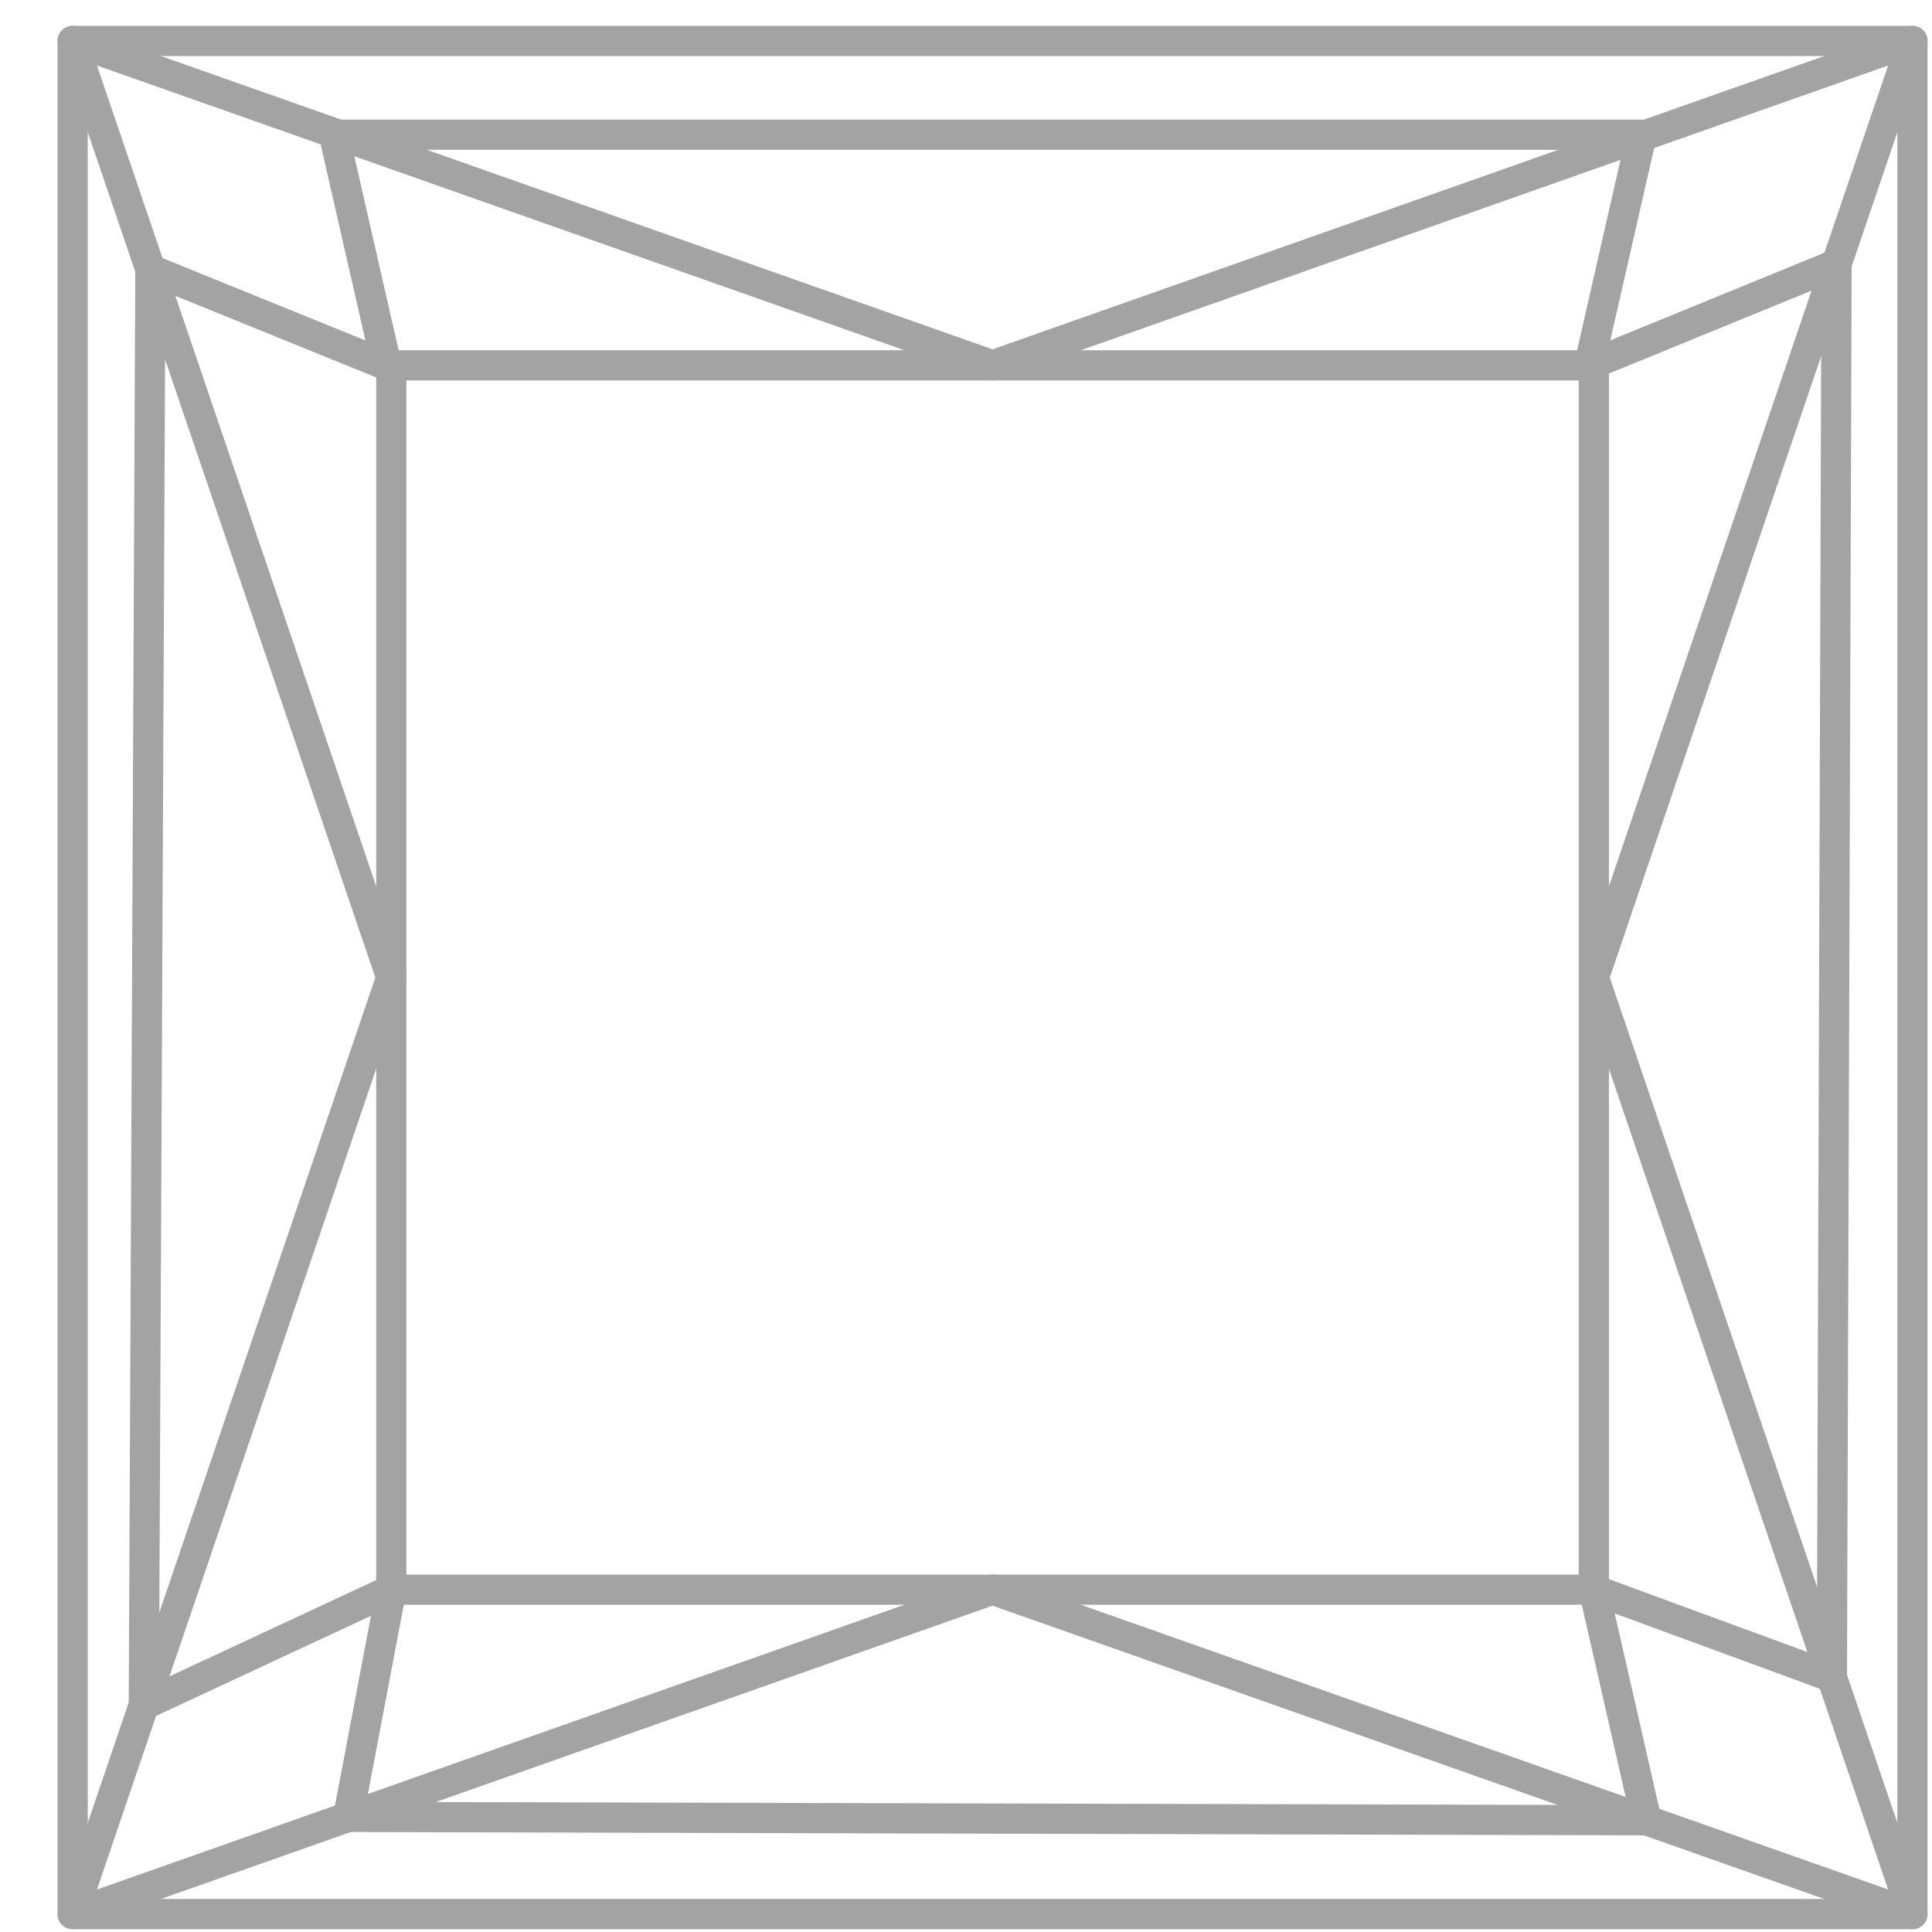 <svg xmlns="http://www.w3.org/2000/svg" xmlns:xlink="http://www.w3.org/1999/xlink" width="32px" height="32px" viewBox="0 0 32 32" version="1.1">
  
  <title>Princess</title>
  <desc>Created with Sketch.</desc>
  <defs></defs>
  <g id="Ring-Builder" stroke="none" stroke-width="1" fill="none" fill-rule="evenodd" stroke-linejoin="round">
      <g id="Step-2-(Filter-View)" transform="translate(-607, -214)" stroke="#A3A3A3" stroke-width="0.5">
          <g id="Filter-By-Shape">
              <g id="Group-10" transform="translate(475, 123)">
                  <g id="Shapes" transform="translate(36, 80)">
                      <g id="Page-1" transform="translate(97, 11)">
                          <polygon id="Stroke-1" points="0.203 31.703 30.676 31.703 30.676 0.678 0.203 0.678"></polygon>
                          <polygon id="Stroke-3" points="5.481 26.33 25.399 26.33 25.399 6.051 5.481 6.051"></polygon>
                          <g id="Group-8" transform="translate(0, 0.381)">
                              <polygon id="Stroke-4" points="30.676 31.322 15.44 25.949 0.204 31.322 5.481 15.81 0.204 0.297 15.44 5.67 30.676 0.297 25.399 15.81"></polygon>
                              <path d="M29.419,3.993 C28.053,4.552 26.687,5.111 25.321,5.67 L26.192,1.85 L4.531,1.85 L5.403,5.67 C4.099,5.141 2.795,4.611 1.491,4.082 C1.455,12.008 1.418,19.933 1.382,27.859 L5.481,25.949 C5.243,27.204 5.006,28.458 4.767,29.713 C11.935,29.731 19.103,29.75 26.27,29.768 L25.399,25.949 L29.342,27.398 C29.367,19.596 29.393,11.795 29.419,3.993 Z" id="Stroke-6"></path>
                          </g>
                      </g>
                  </g>
              </g>
          </g>
      </g>
  </g>
</svg>